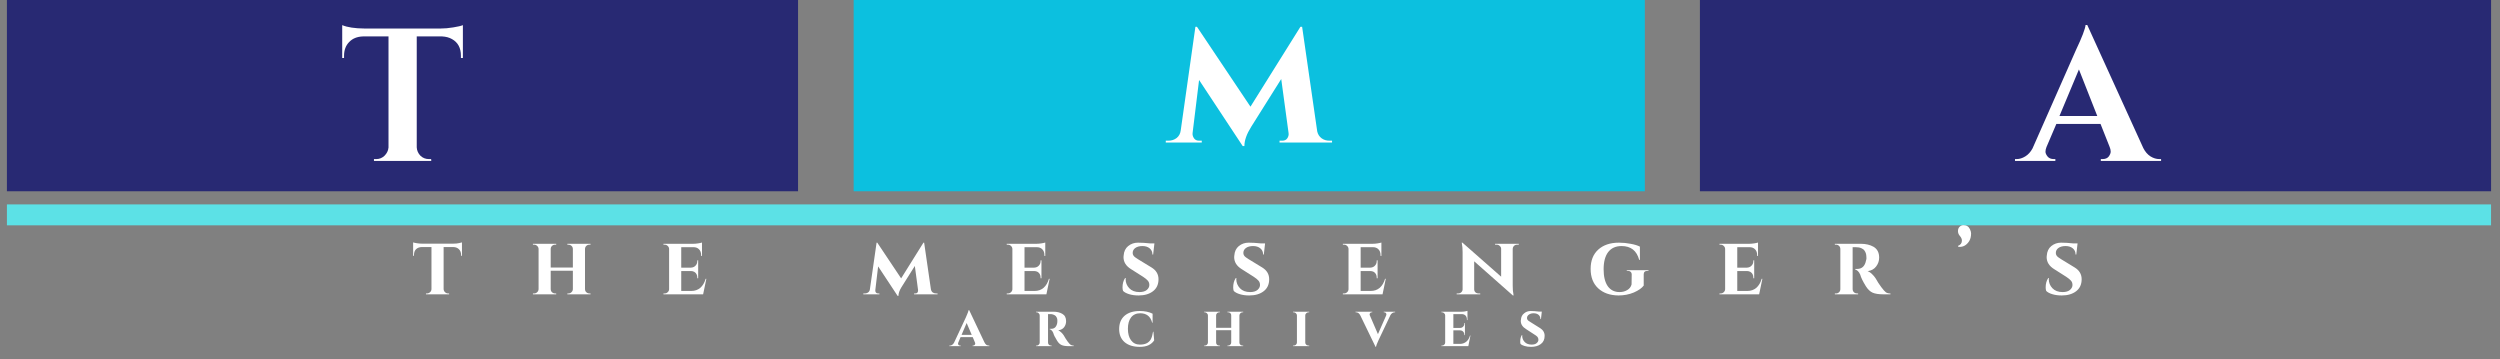 <?xml version="1.0" encoding="UTF-8"?> <svg xmlns="http://www.w3.org/2000/svg" xmlns:xlink="http://www.w3.org/1999/xlink" width="369" zoomAndPan="magnify" viewBox="0 0 276.75 39.75" height="53" preserveAspectRatio="xMidYMid meet" version="1.2"><rect x="0" y="0" width="276.75" height="39.75" fill="#808080" stroke="none"/><defs><clipPath id="532cfb87ca"><path d="M 0.766 0 L 88.348 0 L 88.348 21.172 L 0.766 21.172 Z M 0.766 0 "></path></clipPath><clipPath id="8a58da0d56"><path d="M 94.5 0 L 182.082 0 L 182.082 21.172 L 94.5 21.172 Z M 94.5 0 "></path></clipPath><clipPath id="8aa2df6390"><path d="M 188.18 0 L 275.762 0 L 275.762 21.172 L 188.18 21.172 Z M 188.18 0 "></path></clipPath><clipPath id="7efbf02b5c"><path d="M 0.766 22.629 L 275.762 22.629 L 275.762 24.941 L 0.766 24.941 Z M 0.766 22.629 "></path></clipPath></defs><g id="ad4c7f4b6a"><g clip-rule="nonzero" clip-path="url(#532cfb87ca)"><path style=" stroke:none;fill-rule:nonzero;fill:#282973;fill-opacity:1;" d="M 0.766 0 L 88.344 0 L 88.344 21.172 L 0.766 21.172 Z M 0.766 0 "></path></g><g clip-rule="nonzero" clip-path="url(#8a58da0d56)"><path style=" stroke:none;fill-rule:nonzero;fill:#0cc0df;fill-opacity:1;" d="M 94.5 0 L 182.082 0 L 182.082 21.172 L 94.5 21.172 Z M 94.5 0 "></path></g><g clip-rule="nonzero" clip-path="url(#8aa2df6390)"><path style=" stroke:none;fill-rule:nonzero;fill:#282973;fill-opacity:1;" d="M 188.18 0 L 275.762 0 L 275.762 21.172 L 188.18 21.172 Z M 188.18 0 "></path></g><g clip-rule="nonzero" clip-path="url(#7efbf02b5c)"><path style=" stroke:none;fill-rule:nonzero;fill:#5ce1e6;fill-opacity:1;" d="M 0.766 22.629 L 275.758 22.629 L 275.758 24.941 L 0.766 24.941 Z M 0.766 22.629 "></path></g><g style="fill:#ffffff;fill-opacity:1;"><g transform="translate(37.586, 17.813)"><path style="stroke:none" d="M 8.547 -13.781 L 8.547 -1.5 C 8.566 -1.145 8.703 -0.836 8.953 -0.578 C 9.211 -0.328 9.523 -0.203 9.891 -0.203 L 10.141 -0.203 L 10.156 0 L 3.812 0 L 3.812 -0.203 L 4.078 -0.203 C 4.422 -0.203 4.723 -0.328 4.984 -0.578 C 5.242 -0.836 5.391 -1.141 5.422 -1.484 L 5.422 -13.781 L 2.594 -13.781 C 1.945 -13.758 1.438 -13.551 1.062 -13.156 C 0.688 -12.77 0.5 -12.266 0.5 -11.641 L 0.5 -11.391 L 0.297 -11.391 L 0.297 -15.031 C 0.867 -14.789 1.691 -14.664 2.766 -14.656 L 11.188 -14.656 C 11.613 -14.656 12.082 -14.695 12.594 -14.781 C 13.102 -14.863 13.457 -14.945 13.656 -15.031 L 13.656 -11.391 L 13.438 -11.391 L 13.438 -11.641 C 13.438 -12.504 13.109 -13.117 12.453 -13.484 C 12.148 -13.66 11.785 -13.758 11.359 -13.781 Z M 8.547 -13.781 "></path></g></g><g style="fill:#ffffff;fill-opacity:1;"><g transform="translate(223.622, 17.813)"><path style="stroke:none" d="M 15.422 -0.203 L 15.609 -0.203 L 15.609 0 L 8.938 0 L 8.938 -0.203 L 9.125 -0.203 C 9.438 -0.203 9.664 -0.297 9.812 -0.484 C 9.957 -0.68 10.031 -0.863 10.031 -1.031 C 10.031 -1.195 9.992 -1.363 9.922 -1.531 L 8.906 -4.094 L 4.016 -4.094 L 2.922 -1.531 C 2.848 -1.344 2.812 -1.172 2.812 -1.016 C 2.812 -0.859 2.891 -0.68 3.047 -0.484 C 3.203 -0.297 3.43 -0.203 3.734 -0.203 L 3.906 -0.203 L 3.906 0 L -0.562 0 L -0.562 -0.203 L -0.375 -0.203 C -0.062 -0.203 0.254 -0.301 0.578 -0.5 C 0.898 -0.695 1.164 -0.988 1.375 -1.375 L 6.203 -12.312 C 6.859 -13.695 7.207 -14.609 7.25 -15.047 L 7.438 -15.047 L 13.641 -1.422 C 13.848 -1.016 14.113 -0.707 14.438 -0.5 C 14.758 -0.301 15.086 -0.203 15.422 -0.203 Z M 4.359 -4.969 L 8.547 -4.969 L 6.516 -10.125 Z M 4.359 -4.969 "></path></g></g><g style="fill:#ffffff;fill-opacity:1;"><g transform="translate(129.207, 15.777)"><path style="stroke:none" d="M 17.953 -0.203 L 18.25 -0.203 L 18.25 0 L 12.438 0 L 12.438 -0.203 L 12.734 -0.203 C 12.992 -0.203 13.18 -0.289 13.297 -0.469 C 13.422 -0.656 13.469 -0.848 13.438 -1.047 L 12.625 -7.031 L 9.297 -1.734 C 8.797 -0.941 8.547 -0.234 8.547 0.391 L 8.359 0.391 L 3.531 -6.922 L 2.812 -1.047 C 2.789 -0.848 2.844 -0.656 2.969 -0.469 C 3.094 -0.289 3.281 -0.203 3.531 -0.203 L 3.828 -0.203 L 3.828 0 L -0.156 0 L -0.156 -0.203 L 0.141 -0.203 C 0.484 -0.203 0.785 -0.301 1.047 -0.5 C 1.305 -0.707 1.457 -0.988 1.5 -1.344 L 3.125 -12.812 L 3.297 -12.812 L 9.219 -3.969 L 14.75 -12.812 L 14.938 -12.812 L 16.609 -1.234 C 16.68 -0.91 16.844 -0.656 17.094 -0.469 C 17.344 -0.289 17.629 -0.203 17.953 -0.203 Z M 17.953 -0.203 "></path></g></g><g style="fill:#ffffff;fill-opacity:1;"><g transform="translate(45.639, 32.582)"><path style="stroke:none" d="M 5.406 -4.266 L 5.406 -4.359 C 5.406 -4.617 5.328 -4.828 5.172 -4.984 C 5.023 -5.141 4.816 -5.223 4.547 -5.234 L 3.469 -5.234 L 3.469 -0.578 C 3.477 -0.441 3.531 -0.328 3.625 -0.234 C 3.727 -0.141 3.848 -0.094 3.984 -0.094 L 4.078 -0.094 L 4.078 0 L 1.516 0 L 1.516 -0.094 L 1.609 -0.094 C 1.742 -0.094 1.863 -0.141 1.969 -0.234 C 2.07 -0.328 2.125 -0.445 2.125 -0.594 L 2.125 -5.234 L 1.047 -5.234 C 0.773 -5.223 0.562 -5.141 0.406 -4.984 C 0.258 -4.828 0.188 -4.617 0.188 -4.359 L 0.188 -4.266 L 0.094 -4.266 L 0.094 -5.75 C 0.176 -5.719 0.316 -5.688 0.516 -5.656 C 0.723 -5.625 0.91 -5.609 1.078 -5.609 L 4.516 -5.609 C 4.785 -5.609 5.008 -5.629 5.188 -5.672 C 5.363 -5.711 5.469 -5.738 5.5 -5.75 L 5.5 -4.266 Z M 5.406 -4.266 "></path></g></g><g style="fill:#ffffff;fill-opacity:1;"><g transform="translate(58.682, 32.582)"><path style="stroke:none" d="M 6.578 -0.094 L 6.688 -0.094 L 6.688 0 L 4.125 0 L 4.125 -0.094 L 4.219 -0.094 C 4.363 -0.094 4.484 -0.141 4.578 -0.234 C 4.68 -0.328 4.734 -0.445 4.734 -0.594 L 4.734 -2.609 L 2.281 -2.609 L 2.281 -0.594 C 2.281 -0.445 2.328 -0.328 2.422 -0.234 C 2.523 -0.141 2.648 -0.094 2.797 -0.094 L 2.891 -0.094 L 2.891 0 L 0.312 0 L 0.312 -0.094 L 0.422 -0.094 C 0.566 -0.094 0.688 -0.141 0.781 -0.234 C 0.883 -0.328 0.938 -0.445 0.938 -0.594 L 0.938 -5.016 C 0.938 -5.148 0.883 -5.266 0.781 -5.359 C 0.688 -5.453 0.566 -5.5 0.422 -5.5 L 0.312 -5.5 L 0.312 -5.594 L 2.891 -5.594 L 2.891 -5.5 L 2.797 -5.5 C 2.648 -5.5 2.523 -5.453 2.422 -5.359 C 2.328 -5.266 2.281 -5.148 2.281 -5.016 L 2.281 -2.969 L 4.734 -2.969 L 4.734 -5.016 C 4.734 -5.203 4.648 -5.344 4.484 -5.438 C 4.398 -5.477 4.312 -5.5 4.219 -5.5 L 4.125 -5.5 L 4.125 -5.594 L 6.688 -5.594 L 6.688 -5.5 L 6.578 -5.5 C 6.441 -5.5 6.32 -5.453 6.219 -5.359 C 6.125 -5.266 6.078 -5.148 6.078 -5.016 L 6.078 -0.578 C 6.078 -0.391 6.16 -0.25 6.328 -0.156 C 6.41 -0.113 6.492 -0.094 6.578 -0.094 Z M 6.578 -0.094 "></path></g></g><g style="fill:#ffffff;fill-opacity:1;"><g transform="translate(73.132, 32.582)"><path style="stroke:none" d="M 4.703 0 L 0.312 0 L 0.312 -0.094 L 0.422 -0.094 C 0.566 -0.094 0.688 -0.141 0.781 -0.234 C 0.883 -0.328 0.938 -0.441 0.938 -0.578 L 0.938 -5.016 C 0.938 -5.148 0.883 -5.266 0.781 -5.359 C 0.688 -5.453 0.566 -5.5 0.422 -5.5 L 0.312 -5.5 L 0.312 -5.594 L 3.594 -5.594 C 3.77 -5.594 3.957 -5.609 4.156 -5.641 C 4.352 -5.672 4.492 -5.703 4.578 -5.734 L 4.578 -4.25 L 4.484 -4.25 L 4.484 -4.344 C 4.484 -4.613 4.406 -4.828 4.25 -4.984 C 4.102 -5.141 3.895 -5.219 3.625 -5.219 L 2.281 -5.219 L 2.281 -2.953 L 3.344 -2.953 C 3.562 -2.961 3.734 -3.035 3.859 -3.172 C 3.992 -3.305 4.062 -3.477 4.062 -3.688 L 4.062 -3.766 L 4.156 -3.766 L 4.156 -1.781 L 4.062 -1.781 L 4.062 -1.844 C 4.062 -2.133 3.953 -2.348 3.734 -2.484 C 3.617 -2.547 3.492 -2.578 3.359 -2.578 L 2.281 -2.578 L 2.281 -0.375 L 3.406 -0.375 C 3.789 -0.375 4.117 -0.488 4.391 -0.719 C 4.66 -0.957 4.859 -1.289 4.984 -1.719 L 5.062 -1.719 Z M 4.703 0 "></path></g></g><g style="fill:#ffffff;fill-opacity:1;"><g transform="translate(85.839, 32.582)"><path style="stroke:none" d=""></path></g></g><g style="fill:#ffffff;fill-opacity:1;"><g transform="translate(95.631, 32.582)"><path style="stroke:none" d="M 8.016 -0.094 L 8.156 -0.094 L 8.156 0 L 5.562 0 L 5.562 -0.094 L 5.688 -0.094 C 5.801 -0.094 5.883 -0.129 5.938 -0.203 C 5.988 -0.285 6.008 -0.375 6 -0.469 L 5.641 -3.141 L 4.156 -0.781 C 3.938 -0.426 3.828 -0.109 3.828 0.172 L 3.734 0.172 L 1.578 -3.094 L 1.266 -0.469 C 1.254 -0.375 1.273 -0.285 1.328 -0.203 C 1.391 -0.129 1.473 -0.094 1.578 -0.094 L 1.719 -0.094 L 1.719 0 L -0.062 0 L -0.062 -0.094 L 0.078 -0.094 C 0.234 -0.094 0.367 -0.133 0.484 -0.219 C 0.598 -0.312 0.66 -0.438 0.672 -0.594 L 1.406 -5.719 L 1.484 -5.719 L 4.125 -1.766 L 6.594 -5.719 L 6.672 -5.719 L 7.422 -0.547 C 7.453 -0.398 7.52 -0.285 7.625 -0.203 C 7.738 -0.129 7.867 -0.094 8.016 -0.094 Z M 8.016 -0.094 "></path></g></g><g style="fill:#ffffff;fill-opacity:1;"><g transform="translate(111.133, 32.582)"><path style="stroke:none" d="M 4.703 0 L 0.312 0 L 0.312 -0.094 L 0.422 -0.094 C 0.566 -0.094 0.688 -0.141 0.781 -0.234 C 0.883 -0.328 0.938 -0.441 0.938 -0.578 L 0.938 -5.016 C 0.938 -5.148 0.883 -5.266 0.781 -5.359 C 0.688 -5.453 0.566 -5.5 0.422 -5.5 L 0.312 -5.5 L 0.312 -5.594 L 3.594 -5.594 C 3.77 -5.594 3.957 -5.609 4.156 -5.641 C 4.352 -5.672 4.492 -5.703 4.578 -5.734 L 4.578 -4.25 L 4.484 -4.25 L 4.484 -4.344 C 4.484 -4.613 4.406 -4.828 4.25 -4.984 C 4.102 -5.141 3.895 -5.219 3.625 -5.219 L 2.281 -5.219 L 2.281 -2.953 L 3.344 -2.953 C 3.562 -2.961 3.734 -3.035 3.859 -3.172 C 3.992 -3.305 4.062 -3.477 4.062 -3.688 L 4.062 -3.766 L 4.156 -3.766 L 4.156 -1.781 L 4.062 -1.781 L 4.062 -1.844 C 4.062 -2.133 3.953 -2.348 3.734 -2.484 C 3.617 -2.547 3.492 -2.578 3.359 -2.578 L 2.281 -2.578 L 2.281 -0.375 L 3.406 -0.375 C 3.789 -0.375 4.117 -0.488 4.391 -0.719 C 4.66 -0.957 4.859 -1.289 4.984 -1.719 L 5.062 -1.719 Z M 4.703 0 "></path></g></g><g style="fill:#ffffff;fill-opacity:1;"><g transform="translate(123.841, 32.582)"><path style="stroke:none" d="M 0.422 -0.766 C 0.422 -1.172 0.516 -1.516 0.703 -1.797 L 0.781 -1.797 C 0.77 -1.754 0.766 -1.711 0.766 -1.672 C 0.766 -1.297 0.898 -0.961 1.172 -0.672 C 1.441 -0.391 1.816 -0.25 2.297 -0.25 C 2.648 -0.25 2.922 -0.328 3.109 -0.484 C 3.297 -0.648 3.391 -0.832 3.391 -1.031 C 3.391 -1.227 3.332 -1.391 3.219 -1.516 C 3.113 -1.641 2.941 -1.781 2.703 -1.938 L 1.375 -2.781 C 0.812 -3.125 0.531 -3.57 0.531 -4.125 C 0.531 -4.176 0.535 -4.234 0.547 -4.297 C 0.578 -4.742 0.742 -5.094 1.047 -5.344 C 1.359 -5.594 1.719 -5.719 2.125 -5.719 C 2.539 -5.719 2.977 -5.691 3.438 -5.641 L 3.953 -5.641 L 3.812 -4.406 L 3.734 -4.406 C 3.734 -4.695 3.629 -4.926 3.422 -5.094 C 3.223 -5.258 2.957 -5.344 2.625 -5.344 C 2.289 -5.344 2.023 -5.27 1.828 -5.125 C 1.641 -4.988 1.547 -4.805 1.547 -4.578 C 1.547 -4.391 1.641 -4.227 1.828 -4.094 C 1.898 -4.039 2.008 -3.969 2.156 -3.875 L 3.641 -2.969 C 4.148 -2.656 4.406 -2.223 4.406 -1.672 C 4.406 -1.098 4.203 -0.656 3.797 -0.344 C 3.391 -0.031 2.859 0.125 2.203 0.125 C 1.805 0.125 1.457 0.078 1.156 -0.016 C 0.852 -0.109 0.629 -0.227 0.484 -0.375 C 0.441 -0.488 0.422 -0.617 0.422 -0.766 Z M 0.422 -0.766 "></path></g></g><g style="fill:#ffffff;fill-opacity:1;"><g transform="translate(136.092, 32.582)"><path style="stroke:none" d="M 0.422 -0.766 C 0.422 -1.172 0.516 -1.516 0.703 -1.797 L 0.781 -1.797 C 0.77 -1.754 0.766 -1.711 0.766 -1.672 C 0.766 -1.297 0.898 -0.961 1.172 -0.672 C 1.441 -0.391 1.816 -0.25 2.297 -0.25 C 2.648 -0.25 2.922 -0.328 3.109 -0.484 C 3.297 -0.648 3.391 -0.832 3.391 -1.031 C 3.391 -1.227 3.332 -1.391 3.219 -1.516 C 3.113 -1.641 2.941 -1.781 2.703 -1.938 L 1.375 -2.781 C 0.812 -3.125 0.531 -3.57 0.531 -4.125 C 0.531 -4.176 0.535 -4.234 0.547 -4.297 C 0.578 -4.742 0.742 -5.094 1.047 -5.344 C 1.359 -5.594 1.719 -5.719 2.125 -5.719 C 2.539 -5.719 2.977 -5.691 3.438 -5.641 L 3.953 -5.641 L 3.812 -4.406 L 3.734 -4.406 C 3.734 -4.695 3.629 -4.926 3.422 -5.094 C 3.223 -5.258 2.957 -5.344 2.625 -5.344 C 2.289 -5.344 2.023 -5.27 1.828 -5.125 C 1.641 -4.988 1.547 -4.805 1.547 -4.578 C 1.547 -4.391 1.641 -4.227 1.828 -4.094 C 1.898 -4.039 2.008 -3.969 2.156 -3.875 L 3.641 -2.969 C 4.148 -2.656 4.406 -2.223 4.406 -1.672 C 4.406 -1.098 4.203 -0.656 3.797 -0.344 C 3.391 -0.031 2.859 0.125 2.203 0.125 C 1.805 0.125 1.457 0.078 1.156 -0.016 C 0.852 -0.109 0.629 -0.227 0.484 -0.375 C 0.441 -0.488 0.422 -0.617 0.422 -0.766 Z M 0.422 -0.766 "></path></g></g><g style="fill:#ffffff;fill-opacity:1;"><g transform="translate(148.343, 32.582)"><path style="stroke:none" d="M 4.703 0 L 0.312 0 L 0.312 -0.094 L 0.422 -0.094 C 0.566 -0.094 0.688 -0.141 0.781 -0.234 C 0.883 -0.328 0.938 -0.441 0.938 -0.578 L 0.938 -5.016 C 0.938 -5.148 0.883 -5.266 0.781 -5.359 C 0.688 -5.453 0.566 -5.5 0.422 -5.5 L 0.312 -5.5 L 0.312 -5.594 L 3.594 -5.594 C 3.77 -5.594 3.957 -5.609 4.156 -5.641 C 4.352 -5.672 4.492 -5.703 4.578 -5.734 L 4.578 -4.25 L 4.484 -4.25 L 4.484 -4.344 C 4.484 -4.613 4.406 -4.828 4.25 -4.984 C 4.102 -5.141 3.895 -5.219 3.625 -5.219 L 2.281 -5.219 L 2.281 -2.953 L 3.344 -2.953 C 3.562 -2.961 3.734 -3.035 3.859 -3.172 C 3.992 -3.305 4.062 -3.477 4.062 -3.688 L 4.062 -3.766 L 4.156 -3.766 L 4.156 -1.781 L 4.062 -1.781 L 4.062 -1.844 C 4.062 -2.133 3.953 -2.348 3.734 -2.484 C 3.617 -2.547 3.492 -2.578 3.359 -2.578 L 2.281 -2.578 L 2.281 -0.375 L 3.406 -0.375 C 3.789 -0.375 4.117 -0.488 4.391 -0.719 C 4.66 -0.957 4.859 -1.289 4.984 -1.719 L 5.062 -1.719 Z M 4.703 0 "></path></g></g><g style="fill:#ffffff;fill-opacity:1;"><g transform="translate(161.051, 32.582)"><path style="stroke:none" d="M 4.453 -5.594 L 7.078 -5.594 L 7.078 -5.5 L 6.922 -5.5 C 6.773 -5.5 6.656 -5.457 6.562 -5.375 C 6.469 -5.289 6.414 -5.176 6.406 -5.031 L 6.406 -0.953 C 6.406 -0.566 6.43 -0.254 6.484 -0.016 L 6.5 0.125 L 6.422 0.125 L 2.141 -3.656 L 2.141 -0.562 C 2.141 -0.426 2.188 -0.312 2.281 -0.219 C 2.383 -0.133 2.508 -0.094 2.656 -0.094 L 2.812 -0.094 L 2.812 0 L 0.203 0 L 0.203 -0.094 L 0.344 -0.094 C 0.488 -0.094 0.609 -0.133 0.703 -0.219 C 0.805 -0.312 0.859 -0.426 0.859 -0.562 L 0.859 -4.672 C 0.859 -5.047 0.832 -5.352 0.781 -5.594 L 0.766 -5.734 L 0.844 -5.719 L 5.125 -1.953 L 5.125 -5.031 C 5.125 -5.164 5.07 -5.273 4.969 -5.359 C 4.875 -5.453 4.758 -5.5 4.625 -5.5 L 4.453 -5.5 Z M 4.453 -5.594 "></path></g></g><g style="fill:#ffffff;fill-opacity:1;"><g transform="translate(175.771, 32.582)"><path style="stroke:none" d="M 1.141 -0.672 C 0.586 -1.191 0.312 -1.906 0.312 -2.812 C 0.312 -3.719 0.586 -4.426 1.141 -4.938 C 1.703 -5.457 2.473 -5.719 3.453 -5.719 C 3.891 -5.719 4.316 -5.676 4.734 -5.594 C 5.16 -5.52 5.504 -5.414 5.766 -5.281 L 5.766 -3.812 L 5.688 -3.812 C 5.414 -4.832 4.766 -5.344 3.734 -5.344 C 3.086 -5.344 2.594 -5.117 2.25 -4.672 C 1.914 -4.223 1.75 -3.594 1.75 -2.781 C 1.75 -1.977 1.898 -1.352 2.203 -0.906 C 2.516 -0.469 2.953 -0.25 3.516 -0.25 C 3.828 -0.25 4.109 -0.32 4.359 -0.469 C 4.609 -0.613 4.77 -0.82 4.844 -1.094 L 4.859 -2.219 C 4.859 -2.332 4.82 -2.422 4.75 -2.484 C 4.676 -2.555 4.578 -2.594 4.453 -2.594 L 4.312 -2.594 L 4.312 -2.672 L 6.719 -2.672 L 6.719 -2.594 L 6.609 -2.594 C 6.328 -2.594 6.188 -2.469 6.188 -2.219 L 6.188 -0.969 C 5.977 -0.688 5.613 -0.43 5.094 -0.203 C 4.57 0.016 4.004 0.125 3.391 0.125 C 2.453 0.113 1.703 -0.148 1.141 -0.672 Z M 1.141 -0.672 "></path></g></g><g style="fill:#ffffff;fill-opacity:1;"><g transform="translate(190.034, 32.582)"><path style="stroke:none" d="M 4.703 0 L 0.312 0 L 0.312 -0.094 L 0.422 -0.094 C 0.566 -0.094 0.688 -0.141 0.781 -0.234 C 0.883 -0.328 0.938 -0.441 0.938 -0.578 L 0.938 -5.016 C 0.938 -5.148 0.883 -5.266 0.781 -5.359 C 0.688 -5.453 0.566 -5.5 0.422 -5.5 L 0.312 -5.5 L 0.312 -5.594 L 3.594 -5.594 C 3.77 -5.594 3.957 -5.609 4.156 -5.641 C 4.352 -5.672 4.492 -5.703 4.578 -5.734 L 4.578 -4.25 L 4.484 -4.25 L 4.484 -4.344 C 4.484 -4.613 4.406 -4.828 4.25 -4.984 C 4.102 -5.141 3.895 -5.219 3.625 -5.219 L 2.281 -5.219 L 2.281 -2.953 L 3.344 -2.953 C 3.562 -2.961 3.734 -3.035 3.859 -3.172 C 3.992 -3.305 4.062 -3.477 4.062 -3.688 L 4.062 -3.766 L 4.156 -3.766 L 4.156 -1.781 L 4.062 -1.781 L 4.062 -1.844 C 4.062 -2.133 3.953 -2.348 3.734 -2.484 C 3.617 -2.547 3.492 -2.578 3.359 -2.578 L 2.281 -2.578 L 2.281 -0.375 L 3.406 -0.375 C 3.789 -0.375 4.117 -0.488 4.391 -0.719 C 4.66 -0.957 4.859 -1.289 4.984 -1.719 L 5.062 -1.719 Z M 4.703 0 "></path></g></g><g style="fill:#ffffff;fill-opacity:1;"><g transform="translate(202.742, 32.582)"><path style="stroke:none" d="M 2.641 -5.219 L 2.344 -5.219 L 2.344 -0.594 C 2.344 -0.438 2.395 -0.312 2.5 -0.219 C 2.602 -0.133 2.719 -0.094 2.844 -0.094 L 2.953 -0.094 L 2.953 0 L 0.375 0 L 0.375 -0.094 L 0.5 -0.094 C 0.633 -0.094 0.75 -0.141 0.844 -0.234 C 0.938 -0.328 0.984 -0.441 0.984 -0.578 L 0.984 -5.016 C 0.984 -5.148 0.938 -5.266 0.844 -5.359 C 0.75 -5.453 0.633 -5.5 0.5 -5.5 L 0.375 -5.5 L 0.375 -5.594 L 3.25 -5.594 C 3.801 -5.594 4.27 -5.484 4.656 -5.266 C 5.07 -5.023 5.281 -4.625 5.281 -4.062 C 5.281 -3.707 5.172 -3.383 4.953 -3.094 C 4.742 -2.801 4.426 -2.625 4 -2.562 C 4.164 -2.508 4.328 -2.406 4.484 -2.25 C 4.648 -2.094 4.785 -1.93 4.891 -1.766 C 5.086 -1.41 5.297 -1.086 5.516 -0.797 C 5.734 -0.504 5.906 -0.312 6.031 -0.219 C 6.164 -0.133 6.332 -0.094 6.531 -0.094 L 6.531 0 L 5.75 0 C 5.227 0 4.828 -0.062 4.547 -0.188 C 4.273 -0.312 4.031 -0.547 3.812 -0.891 C 3.477 -1.43 3.27 -1.859 3.188 -2.172 C 3.113 -2.348 3.023 -2.484 2.922 -2.578 C 2.816 -2.672 2.719 -2.727 2.625 -2.75 L 2.625 -2.812 L 2.859 -2.812 C 3.391 -2.82 3.711 -3.133 3.828 -3.75 C 3.859 -3.844 3.875 -3.922 3.875 -3.984 C 3.875 -4.055 3.867 -4.148 3.859 -4.266 C 3.859 -4.391 3.82 -4.531 3.75 -4.688 C 3.676 -4.844 3.582 -4.953 3.469 -5.016 C 3.281 -5.141 3.082 -5.203 2.875 -5.203 C 2.801 -5.211 2.723 -5.219 2.641 -5.219 Z M 2.641 -5.219 "></path></g></g><g style="fill:#ffffff;fill-opacity:1;"><g transform="translate(216.325, 32.582)"><path style="stroke:none" d="M 0.422 -5.359 C 0.711 -5.473 0.859 -5.672 0.859 -5.953 C 0.859 -6.117 0.785 -6.285 0.641 -6.453 C 0.492 -6.617 0.422 -6.801 0.422 -7 C 0.422 -7.195 0.477 -7.352 0.594 -7.469 C 0.719 -7.594 0.863 -7.656 1.031 -7.656 C 1.375 -7.656 1.613 -7.504 1.75 -7.203 C 1.832 -7.023 1.875 -6.875 1.875 -6.75 C 1.875 -6.395 1.801 -6.102 1.656 -5.875 C 1.383 -5.457 1.035 -5.25 0.609 -5.25 C 0.547 -5.25 0.492 -5.254 0.453 -5.266 Z M 0.422 -5.359 "></path></g></g><g style="fill:#ffffff;fill-opacity:1;"><g transform="translate(226.033, 32.582)"><path style="stroke:none" d="M 0.422 -0.766 C 0.422 -1.172 0.516 -1.516 0.703 -1.797 L 0.781 -1.797 C 0.77 -1.754 0.766 -1.711 0.766 -1.672 C 0.766 -1.297 0.898 -0.961 1.172 -0.672 C 1.441 -0.391 1.816 -0.25 2.297 -0.25 C 2.648 -0.25 2.922 -0.328 3.109 -0.484 C 3.297 -0.648 3.391 -0.832 3.391 -1.031 C 3.391 -1.227 3.332 -1.391 3.219 -1.516 C 3.113 -1.641 2.941 -1.781 2.703 -1.938 L 1.375 -2.781 C 0.812 -3.125 0.531 -3.57 0.531 -4.125 C 0.531 -4.176 0.535 -4.234 0.547 -4.297 C 0.578 -4.742 0.742 -5.094 1.047 -5.344 C 1.359 -5.594 1.719 -5.719 2.125 -5.719 C 2.539 -5.719 2.977 -5.691 3.438 -5.641 L 3.953 -5.641 L 3.812 -4.406 L 3.734 -4.406 C 3.734 -4.695 3.629 -4.926 3.422 -5.094 C 3.223 -5.258 2.957 -5.344 2.625 -5.344 C 2.289 -5.344 2.023 -5.27 1.828 -5.125 C 1.641 -4.988 1.547 -4.805 1.547 -4.578 C 1.547 -4.391 1.641 -4.227 1.828 -4.094 C 1.898 -4.039 2.008 -3.969 2.156 -3.875 L 3.641 -2.969 C 4.148 -2.656 4.406 -2.223 4.406 -1.672 C 4.406 -1.098 4.203 -0.656 3.797 -0.344 C 3.391 -0.031 2.859 0.125 2.203 0.125 C 1.805 0.125 1.457 0.078 1.156 -0.016 C 0.852 -0.109 0.629 -0.227 0.484 -0.375 C 0.441 -0.488 0.422 -0.617 0.422 -0.766 Z M 0.422 -0.766 "></path></g></g><g style="fill:#ffffff;fill-opacity:1;"><g transform="translate(105.258, 38.319)"><path style="stroke:none" d="M 4.219 -0.062 L 4.266 -0.062 L 4.266 0 L 2.406 0 L 2.406 -0.062 L 2.453 -0.062 C 2.535 -0.062 2.598 -0.086 2.641 -0.141 C 2.68 -0.191 2.703 -0.238 2.703 -0.281 C 2.703 -0.32 2.691 -0.363 2.672 -0.406 L 2.422 -1 L 1.078 -1 L 0.828 -0.406 C 0.805 -0.363 0.797 -0.316 0.797 -0.266 C 0.797 -0.223 0.816 -0.176 0.859 -0.125 C 0.898 -0.082 0.961 -0.062 1.047 -0.062 L 1.094 -0.062 L 1.094 0 L -0.172 0 L -0.172 -0.062 L -0.125 -0.062 C -0.031 -0.062 0.055 -0.086 0.141 -0.141 C 0.234 -0.203 0.305 -0.285 0.359 -0.391 L 1.672 -3.203 C 1.859 -3.629 1.957 -3.891 1.969 -3.984 L 2.031 -3.984 L 3.719 -0.422 C 3.781 -0.297 3.852 -0.203 3.938 -0.141 C 4.031 -0.086 4.125 -0.062 4.219 -0.062 Z M 1.188 -1.25 L 2.312 -1.25 L 1.75 -2.562 Z M 1.188 -1.25 "></path></g></g><g style="fill:#ffffff;fill-opacity:1;"><g transform="translate(114.423, 38.319)"><path style="stroke:none" d="M 1.797 -3.547 L 1.594 -3.547 L 1.594 -0.406 C 1.594 -0.301 1.625 -0.219 1.688 -0.156 C 1.758 -0.094 1.844 -0.062 1.938 -0.062 L 2 -0.062 L 2 0 L 0.266 0 L 0.266 -0.062 L 0.344 -0.062 C 0.426 -0.062 0.5 -0.094 0.562 -0.156 C 0.633 -0.219 0.672 -0.297 0.672 -0.391 L 0.672 -3.406 C 0.672 -3.5 0.633 -3.578 0.562 -3.641 C 0.5 -3.711 0.426 -3.75 0.344 -3.75 L 0.266 -3.75 L 0.266 -3.812 L 2.203 -3.812 C 2.586 -3.812 2.91 -3.734 3.172 -3.578 C 3.453 -3.422 3.594 -3.148 3.594 -2.766 C 3.594 -2.516 3.52 -2.289 3.375 -2.094 C 3.227 -1.906 3.008 -1.789 2.719 -1.75 C 2.832 -1.707 2.941 -1.633 3.047 -1.531 C 3.16 -1.426 3.254 -1.316 3.328 -1.203 C 3.461 -0.961 3.602 -0.738 3.75 -0.531 C 3.895 -0.332 4.016 -0.203 4.109 -0.141 C 4.203 -0.086 4.312 -0.062 4.438 -0.062 L 4.438 0 L 3.906 0 C 3.551 0 3.281 -0.039 3.094 -0.125 C 2.906 -0.207 2.738 -0.367 2.594 -0.609 C 2.363 -0.973 2.223 -1.258 2.172 -1.469 C 2.117 -1.594 2.055 -1.688 1.984 -1.75 C 1.922 -1.82 1.852 -1.859 1.781 -1.859 L 1.781 -1.922 L 1.953 -1.922 C 2.305 -1.922 2.523 -2.129 2.609 -2.547 C 2.617 -2.609 2.625 -2.66 2.625 -2.703 C 2.625 -2.754 2.625 -2.82 2.625 -2.906 C 2.625 -2.988 2.598 -3.082 2.547 -3.188 C 2.492 -3.289 2.43 -3.363 2.359 -3.406 C 2.223 -3.488 2.086 -3.535 1.953 -3.547 C 1.91 -3.547 1.859 -3.547 1.797 -3.547 Z M 1.797 -3.547 "></path></g></g><g style="fill:#ffffff;fill-opacity:1;"><g transform="translate(123.671, 38.319)"><path style="stroke:none" d="M 2.5 0.078 C 1.789 0.078 1.234 -0.094 0.828 -0.438 C 0.422 -0.789 0.219 -1.273 0.219 -1.891 C 0.219 -2.516 0.414 -3.004 0.812 -3.359 C 1.219 -3.711 1.781 -3.891 2.5 -3.891 C 3.062 -3.891 3.535 -3.789 3.922 -3.594 L 3.922 -2.594 L 3.875 -2.594 C 3.77 -2.969 3.609 -3.234 3.391 -3.391 C 3.172 -3.555 2.895 -3.641 2.562 -3.641 C 2.113 -3.641 1.77 -3.484 1.531 -3.172 C 1.301 -2.867 1.188 -2.453 1.188 -1.922 C 1.188 -1.391 1.301 -0.969 1.531 -0.656 C 1.77 -0.332 2.098 -0.172 2.516 -0.172 C 2.816 -0.172 3.062 -0.219 3.25 -0.312 C 3.445 -0.406 3.602 -0.551 3.719 -0.75 C 3.832 -0.957 3.914 -1.238 3.969 -1.594 L 4.016 -1.594 L 4.094 -0.641 C 3.957 -0.422 3.754 -0.242 3.484 -0.109 C 3.223 0.016 2.895 0.078 2.5 0.078 Z M 2.5 0.078 "></path></g></g><g style="fill:#ffffff;fill-opacity:1;"><g transform="translate(133.077, 38.319)"><path style="stroke:none" d="M 4.484 -0.062 L 4.547 -0.062 L 4.547 0 L 2.797 0 L 2.797 -0.062 L 2.875 -0.062 C 2.969 -0.062 3.047 -0.094 3.109 -0.156 C 3.18 -0.219 3.219 -0.301 3.219 -0.406 L 3.219 -1.766 L 1.547 -1.766 L 1.547 -0.406 C 1.547 -0.301 1.578 -0.219 1.641 -0.156 C 1.711 -0.094 1.797 -0.062 1.891 -0.062 L 1.969 -0.062 L 1.969 0 L 0.219 0 L 0.219 -0.062 L 0.281 -0.062 C 0.383 -0.062 0.469 -0.094 0.531 -0.156 C 0.602 -0.227 0.641 -0.312 0.641 -0.406 L 0.641 -3.406 C 0.641 -3.5 0.602 -3.578 0.531 -3.641 C 0.469 -3.711 0.383 -3.75 0.281 -3.75 L 0.219 -3.75 L 0.219 -3.812 L 1.969 -3.812 L 1.969 -3.75 L 1.891 -3.75 C 1.797 -3.75 1.711 -3.711 1.641 -3.641 C 1.578 -3.578 1.547 -3.5 1.547 -3.406 L 1.547 -2.031 L 3.219 -2.031 L 3.219 -3.406 C 3.219 -3.539 3.16 -3.641 3.047 -3.703 C 2.992 -3.734 2.938 -3.75 2.875 -3.75 L 2.797 -3.75 L 2.797 -3.812 L 4.547 -3.812 L 4.547 -3.75 L 4.484 -3.75 C 4.391 -3.75 4.305 -3.711 4.234 -3.641 C 4.172 -3.578 4.133 -3.5 4.125 -3.406 L 4.125 -0.391 C 4.133 -0.266 4.191 -0.172 4.297 -0.109 C 4.359 -0.078 4.422 -0.062 4.484 -0.062 Z M 4.484 -0.062 "></path></g></g><g style="fill:#ffffff;fill-opacity:1;"><g transform="translate(142.914, 38.319)"><path style="stroke:none" d="M 0.219 -0.062 L 0.297 -0.062 C 0.391 -0.062 0.473 -0.094 0.547 -0.156 C 0.617 -0.227 0.656 -0.312 0.656 -0.406 L 0.656 -3.406 C 0.656 -3.5 0.617 -3.578 0.547 -3.641 C 0.473 -3.711 0.391 -3.75 0.297 -3.75 L 0.219 -3.75 L 0.219 -3.812 L 2.016 -3.812 L 2.016 -3.75 L 1.938 -3.75 C 1.844 -3.75 1.758 -3.711 1.688 -3.641 C 1.613 -3.578 1.578 -3.5 1.578 -3.406 L 1.578 -0.406 C 1.578 -0.301 1.613 -0.219 1.688 -0.156 C 1.758 -0.094 1.844 -0.062 1.938 -0.062 L 2.016 -0.062 L 2.016 0 L 0.219 0 Z M 0.219 -0.062 "></path></g></g><g style="fill:#ffffff;fill-opacity:1;"><g transform="translate(150.226, 38.319)"><path style="stroke:none" d="M 4.219 -3.75 L 4.172 -3.75 C 4.078 -3.75 3.984 -3.719 3.891 -3.656 C 3.805 -3.602 3.738 -3.523 3.688 -3.422 L 2.391 -0.688 C 2.203 -0.281 2.102 -0.023 2.094 0.078 L 2.047 0.078 L 0.359 -3.406 C 0.242 -3.633 0.082 -3.75 -0.125 -3.75 L -0.172 -3.75 L -0.172 -3.812 L 1.688 -3.812 L 1.688 -3.75 L 1.641 -3.75 C 1.555 -3.75 1.492 -3.723 1.453 -3.672 C 1.41 -3.617 1.391 -3.566 1.391 -3.516 C 1.391 -3.473 1.398 -3.43 1.422 -3.391 L 2.312 -1.328 L 3.219 -3.391 C 3.238 -3.441 3.25 -3.488 3.25 -3.531 C 3.25 -3.57 3.227 -3.617 3.188 -3.672 C 3.145 -3.723 3.082 -3.75 3 -3.75 L 2.953 -3.75 L 2.953 -3.812 L 4.219 -3.812 Z M 4.219 -3.75 "></path></g></g><g style="fill:#ffffff;fill-opacity:1;"><g transform="translate(159.34, 38.319)"><path style="stroke:none" d="M 3.203 0 L 0.219 0 L 0.219 -0.062 L 0.297 -0.062 C 0.391 -0.062 0.469 -0.094 0.531 -0.156 C 0.602 -0.219 0.641 -0.297 0.641 -0.391 L 0.641 -3.406 C 0.641 -3.5 0.602 -3.578 0.531 -3.641 C 0.469 -3.711 0.391 -3.75 0.297 -3.75 L 0.219 -3.75 L 0.219 -3.812 L 2.453 -3.812 C 2.566 -3.812 2.691 -3.82 2.828 -3.844 C 2.961 -3.863 3.055 -3.883 3.109 -3.906 L 3.109 -2.891 L 3.047 -2.891 L 3.047 -2.953 C 3.047 -3.141 2.992 -3.285 2.891 -3.391 C 2.785 -3.492 2.645 -3.547 2.469 -3.547 L 1.547 -3.547 L 1.547 -2.016 L 2.281 -2.016 C 2.426 -2.016 2.539 -2.062 2.625 -2.156 C 2.719 -2.25 2.766 -2.367 2.766 -2.516 L 2.766 -2.562 L 2.828 -2.562 L 2.828 -1.219 L 2.766 -1.219 L 2.766 -1.25 C 2.766 -1.445 2.688 -1.594 2.531 -1.688 C 2.457 -1.727 2.375 -1.75 2.281 -1.75 L 1.547 -1.75 L 1.547 -0.25 L 2.312 -0.25 C 2.57 -0.258 2.797 -0.344 2.984 -0.5 C 3.172 -0.656 3.305 -0.879 3.391 -1.172 L 3.438 -1.172 Z M 3.203 0 "></path></g></g><g style="fill:#ffffff;fill-opacity:1;"><g transform="translate(167.991, 38.319)"><path style="stroke:none" d="M 0.297 -0.516 C 0.297 -0.797 0.352 -1.031 0.469 -1.219 L 0.531 -1.219 C 0.52 -1.195 0.516 -1.172 0.516 -1.141 C 0.516 -0.879 0.609 -0.648 0.797 -0.453 C 0.984 -0.266 1.238 -0.172 1.562 -0.172 C 1.801 -0.172 1.984 -0.223 2.109 -0.328 C 2.242 -0.441 2.312 -0.566 2.312 -0.703 C 2.312 -0.836 2.273 -0.945 2.203 -1.031 C 2.129 -1.113 2.004 -1.207 1.828 -1.312 L 0.938 -1.891 C 0.551 -2.129 0.359 -2.43 0.359 -2.797 C 0.359 -2.836 0.363 -2.879 0.375 -2.922 C 0.395 -3.223 0.508 -3.457 0.719 -3.625 C 0.926 -3.801 1.172 -3.891 1.453 -3.891 C 1.734 -3.891 2.031 -3.867 2.344 -3.828 L 2.688 -3.828 L 2.594 -3 L 2.531 -3 C 2.531 -3.195 2.461 -3.352 2.328 -3.469 C 2.191 -3.582 2.008 -3.641 1.781 -3.641 C 1.562 -3.641 1.383 -3.586 1.25 -3.484 C 1.113 -3.391 1.047 -3.266 1.047 -3.109 C 1.047 -2.984 1.113 -2.875 1.25 -2.781 C 1.289 -2.75 1.363 -2.703 1.469 -2.641 L 2.469 -2.016 C 2.82 -1.805 3 -1.516 3 -1.141 C 3 -0.742 2.859 -0.441 2.578 -0.234 C 2.297 -0.023 1.938 0.078 1.5 0.078 C 1.227 0.078 0.988 0.047 0.781 -0.016 C 0.57 -0.078 0.422 -0.156 0.328 -0.25 C 0.305 -0.332 0.297 -0.422 0.297 -0.516 Z M 0.297 -0.516 "></path></g></g></g></svg> 